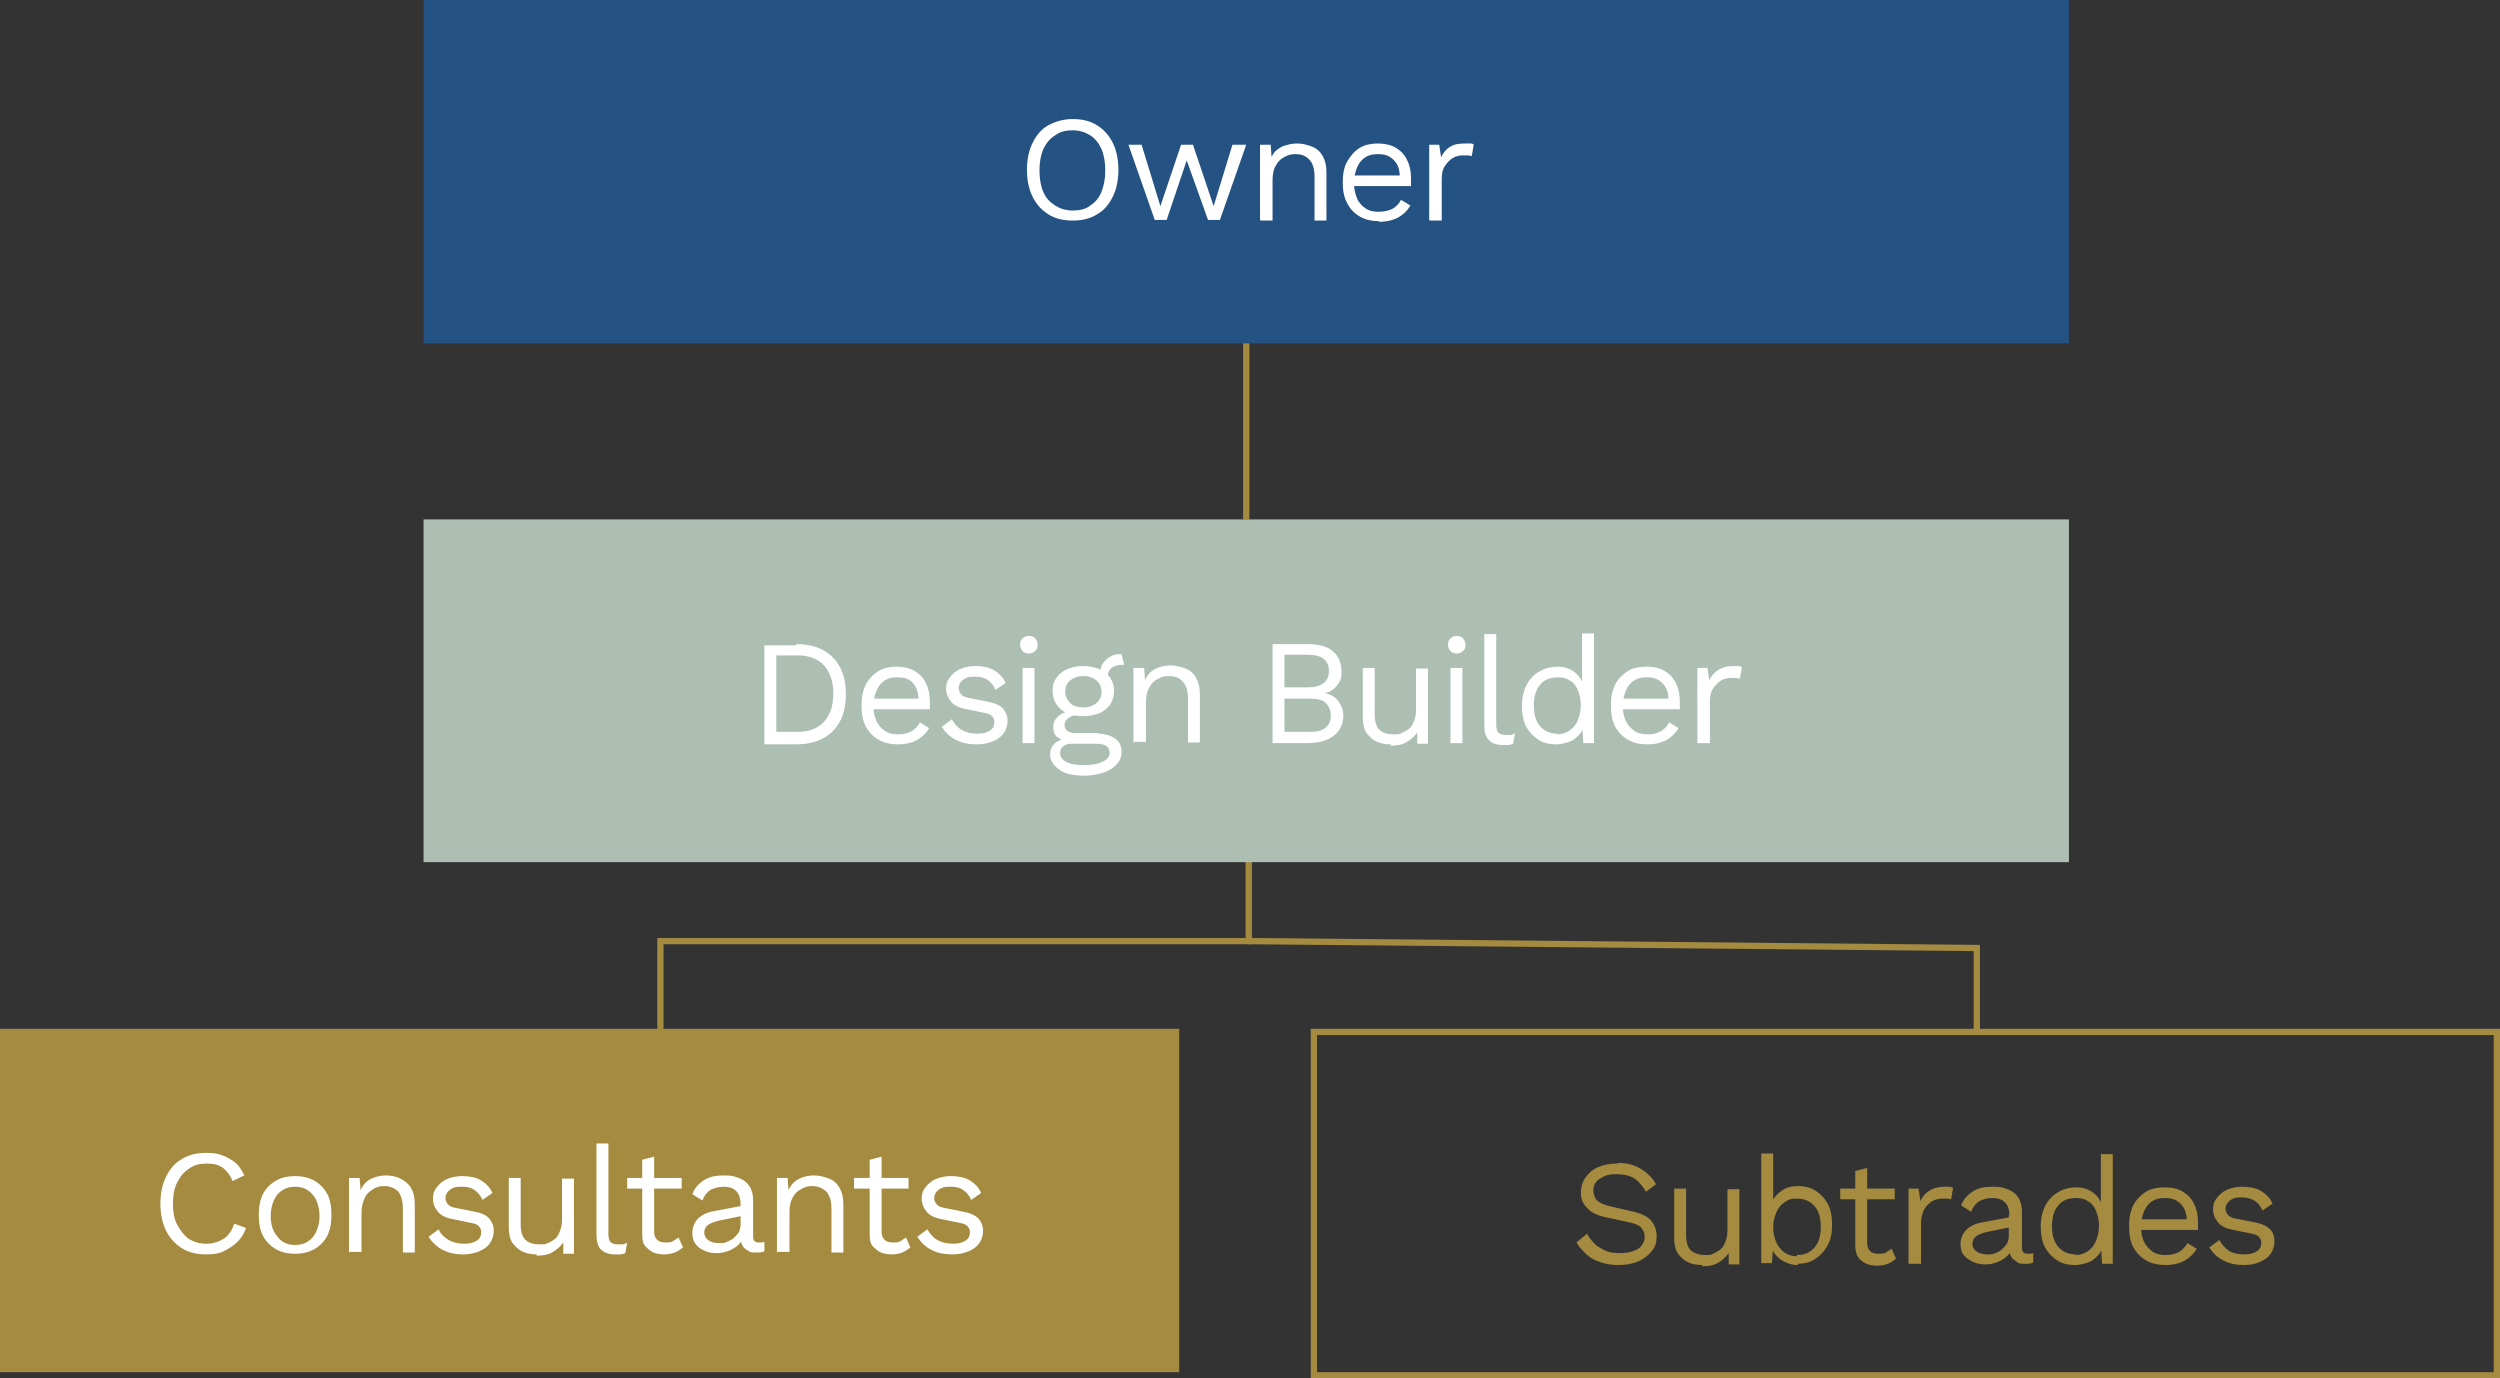 <?xml version="1.0" encoding="UTF-8"?>
<svg id="Layer_1" data-name="Layer 1" xmlns="http://www.w3.org/2000/svg" viewBox="0 0 399 220">
  <rect x="0" y="0" width="399" height="220" fill="#333333" stroke="none"/>
  <defs>
    <style>
      .cls-1 {
        fill: #a58b40;
      }

      .cls-2 {
        fill: #fff;
      }

      .cls-3 {
        fill: #245282;
      }

      .cls-4 {
        fill: none;
        stroke: #a58b40;
        stroke-miterlimit: 10;
      }

      .cls-5 {
        fill: #acbfb2;
      }
    </style>
  </defs>
  <rect class="cls-3" x="67.6" width="262.6" height="54.8"/>
  <g>
    <path class="cls-2" d="M171.2,19c1.5,0,2.8.3,3.9,1s1.9,1.6,2.5,2.8.9,2.7.9,4.3-.3,3.1-.9,4.3c-.6,1.2-1.4,2.2-2.5,2.8-1.1.7-2.4,1-3.9,1s-2.8-.3-3.9-1-1.9-1.6-2.5-2.8-.9-2.7-.9-4.3.3-3.1.9-4.3,1.4-2.2,2.5-2.8,2.4-1,3.9-1ZM171.2,20.8c-1.1,0-2,.2-2.8.8-.8.5-1.4,1.2-1.9,2.2-.4,1-.6,2.1-.6,3.4s.2,2.5.6,3.4c.4,1,1.1,1.7,1.9,2.2s1.7.8,2.8.8,2.1-.2,2.8-.8c.8-.5,1.4-1.2,1.8-2.2s.6-2.1.6-3.4-.2-2.5-.6-3.4-1-1.7-1.8-2.2-1.7-.8-2.8-.8Z"/>
    <path class="cls-2" d="M196.8,23.1h2.1l-4.2,12h-1.9l-3.4-9.5-3.2,9.5h-1.9l-4.2-12h2.1l3,9.8,3.3-9.8h1.9l3.3,9.8,3-9.8h.1Z"/>
    <path class="cls-2" d="M201.1,35.1v-12h1.7l.2,2.7-.3-.3c.3-.6.6-1.2,1-1.5s.9-.7,1.5-.8c.6-.2,1.2-.3,1.8-.3.9,0,1.6.2,2.4.5s1.3.8,1.7,1.5.6,1.5.6,2.6v7.7h-1.9v-7c0-1.3-.3-2.2-.9-2.8s-1.3-.8-2.1-.8-1.1.1-1.7.4-1.1.7-1.4,1.3c-.4.6-.6,1.4-.6,2.5v6.4h-1.9l-.1-.1Z"/>
    <path class="cls-2" d="M220.1,35.3c-1.1,0-2.1-.2-3-.7s-1.6-1.2-2.1-2.2c-.5-.9-.7-2-.7-3.3s.2-2.4.7-3.3c.5-.9,1.2-1.7,2-2.2s1.9-.7,2.9-.7,2.1.2,2.9.7,1.4,1.1,1.8,2c.4.8.6,1.8.6,2.8s0,.5,0,.7v.6h-9.7v-1.7h8.9l-1,.2c0-1.2-.3-2-1-2.7s-1.5-.9-2.5-.9-1.5.2-2,.5c-.6.4-1,.9-1.3,1.6-.3.7-.5,1.5-.5,2.5s.2,1.8.5,2.5.8,1.2,1.4,1.6c.6.4,1.3.5,2.1.5s1.6-.2,2.2-.5c.5-.3,1-.8,1.3-1.4l1.5.9c-.3.5-.7,1-1.2,1.4-.5.4-1,.7-1.7.9s-1.3.3-2.1.3h0v-.1Z"/>
    <path class="cls-2" d="M228.1,35.1v-12h1.6l.3,2c.3-.7.8-1.3,1.5-1.7.6-.4,1.4-.5,2.4-.5s.4,0,.7,0c.2,0,.5,0,.6.2l-.3,1.8c-.2,0-.4-.1-.6-.1h-.9c-.4,0-1,.1-1.5.4s-.9.7-1.3,1.3-.5,1.3-.5,2.2v6.5h-1.9l-.1-.1Z"/>
  </g>
  <line class="cls-4" x1="198.9" y1="54.8" x2="198.9" y2="82.9"/>
  <polyline class="cls-4" points="199.3 136.1 199.3 150.2 105.4 150.2 105.4 171.3"/>
  <polyline class="cls-4" points="315.5 164.7 315.5 151.3 199.3 150.2"/>
  <rect class="cls-1" y="164.2" width="188.2" height="54.8"/>
  <rect class="cls-4" x="209.7" y="164.7" width="188.8" height="54.8"/>
  <g>
    <path class="cls-2" d="M39.3,195.9c-.3.9-.8,1.7-1.4,2.3s-1.4,1.1-2.2,1.5-1.8.5-2.8.5c-1.5,0-2.8-.3-3.9-1s-1.9-1.6-2.5-2.8-.9-2.7-.9-4.3.3-3.1.9-4.3c.6-1.2,1.4-2.2,2.5-2.8,1.1-.7,2.4-1,3.8-1s1.9.1,2.7.4c.8.3,1.5.7,2.1,1.2s1,1.2,1.4,2l-1.9.9c-.3-.9-.9-1.6-1.5-2.1-.7-.5-1.5-.7-2.6-.7s-2,.2-2.8.8c-.8.5-1.4,1.2-1.9,2.2-.5.9-.7,2.1-.7,3.4s.2,2.5.7,3.4,1.1,1.7,1.8,2.2c.8.5,1.7.8,2.8.8s2-.3,2.8-.8,1.3-1.3,1.7-2.4l1.9.7h0v-.1Z"/>
    <path class="cls-2" d="M47.1,187.7c1.1,0,2.1.2,3,.7s1.6,1.2,2.1,2.1c.5.9.7,2.1.7,3.4s-.2,2.4-.7,3.4c-.5.9-1.2,1.6-2.1,2.1s-1.9.7-3,.7-2.1-.2-3-.7-1.6-1.2-2.1-2.1c-.5-.9-.7-2.1-.7-3.4s.2-2.4.7-3.4c.5-.9,1.2-1.6,2.1-2.1s1.9-.7,3-.7ZM47.1,189.4c-.8,0-1.5.2-2.1.6-.6.4-1,.9-1.3,1.6-.3.7-.5,1.5-.5,2.5s.2,1.8.5,2.4.8,1.2,1.3,1.6c.6.4,1.3.6,2.1.6s1.5-.2,2.1-.6c.6-.4,1-.9,1.3-1.6.3-.7.5-1.5.5-2.4s-.2-1.8-.5-2.5-.8-1.2-1.3-1.6c-.6-.4-1.3-.6-2.1-.6Z"/>
    <path class="cls-2" d="M55.7,200v-12h1.7l.2,2.7-.3-.3c.3-.6.6-1.2,1-1.6s.9-.7,1.5-.9,1.2-.3,1.8-.3c.9,0,1.7.2,2.3.5s1.3.8,1.7,1.5.6,1.5.6,2.6v7.7h-1.9v-7c0-1.3-.3-2.2-.8-2.8-.6-.5-1.3-.8-2.1-.8s-1.2.1-1.7.4-1.1.7-1.4,1.3-.6,1.4-.6,2.4v6.4h-1.9l-.1.2Z"/>
    <path class="cls-2" d="M73.9,200.2c-1.2,0-2.2-.2-3.2-.7s-1.7-1.2-2.3-2.1l1.6-1.2c.3.7.9,1.3,1.6,1.7s1.5.6,2.5.6,1.5-.2,2-.5.7-.8.7-1.3-.1-.6-.3-.9c-.2-.3-.6-.5-1.2-.6l-2.9-.6c-1.2-.2-2-.6-2.5-1.2-.5-.6-.8-1.3-.8-2.1s.2-1.3.6-1.8.9-1,1.6-1.3,1.5-.5,2.5-.5,2.2.2,3,.7,1.4,1.1,1.8,2l-1.6,1.1c-.3-.7-.7-1.2-1.3-1.6s-1.2-.5-1.9-.5-1.1,0-1.5.2-.7.4-.9.7-.3.6-.3.9.1.7.4,1c.2.3.7.5,1.3.6l3,.6c1.1.2,1.9.6,2.3,1.1s.7,1.1.7,1.9-.2,1.4-.6,2-1,1-1.7,1.3-1.6.5-2.5.5h-.1Z"/>
    <path class="cls-2" d="M85.7,200.2c-.8,0-1.5-.1-2.2-.4s-1.2-.8-1.7-1.4c-.4-.6-.6-1.5-.6-2.5v-7.9h1.9v7.4c0,1.2.3,2.1.8,2.5.5.5,1.3.7,2.2.7s.9,0,1.3-.2c.4-.1.8-.4,1.2-.7s.6-.8.8-1.3c.2-.5.3-1.1.3-1.8v-6.5h1.9v12h-1.7v-1.8c-.5.7-1.1,1.2-1.8,1.6s-1.6.5-2.5.5h0l.1-.2Z"/>
    <path class="cls-2" d="M97.1,182.4v14.5c0,.6.1,1,.3,1.3.2.2.6.4,1.1.4h.8c.2,0,.5-.1.8-.3l-.3,1.7c-.3.1-.5.2-.8.2h-.9c-1,0-1.7-.3-2.2-.8s-.7-1.3-.7-2.4v-14.5h1.9v-.1Z"/>
    <path class="cls-2" d="M108.8,188v1.7h-8.7v-1.7h8.7ZM104.4,184.5v12.1c0,.6.2,1,.5,1.3s.8.4,1.3.4.9,0,1.2-.2.6-.4.9-.6l.7,1.6c-.4.3-.8.6-1.3.8s-1.1.3-1.7.3-1.2-.1-1.7-.3-.9-.6-1.3-1-.5-1.1-.5-1.9v-11.9l1.9-.5h0v-.1Z"/>
    <path class="cls-2" d="M118.2,192.2c0-.9-.2-1.6-.7-2.1s-1.2-.7-2-.7-1.5.2-2.1.5c-.6.4-1,.9-1.3,1.7l-1.6-1c.3-.9.9-1.6,1.8-2.2.9-.6,1.9-.8,3.2-.8s1.6.1,2.4.4,1.3.7,1.7,1.3.6,1.4.6,2.3v5.8c0,.6.3.9.9.9s.6,0,.9-.1v1.5c-.4.2-.8.2-1.4.2s-.9,0-1.2-.3c-.4-.2-.7-.4-.9-.8-.2-.4-.3-.8-.3-1.4v-.2h.5c-.2.7-.5,1.2-1,1.6-.5.4-1,.7-1.6.9s-1.1.3-1.7.3-1.4-.1-2-.4-1.1-.6-1.4-1.1c-.4-.5-.5-1.1-.5-1.8s.3-1.6.9-2.2,1.4-1,2.5-1.2l4.8-.9v1.6l-3.9.8c-.8.2-1.4.4-1.8.7s-.6.7-.6,1.2.2.9.6,1.2c.4.3.9.5,1.7.5s.9,0,1.3-.2.8-.3,1.1-.6.6-.6.8-.9c.2-.4.3-.8.3-1.3v-3.3h0v.1Z"/>
    <path class="cls-2" d="M124,200v-12h1.7l.2,2.7-.3-.3c.3-.6.6-1.2,1-1.6s.9-.7,1.5-.9,1.2-.3,1.8-.3c.9,0,1.6.2,2.4.5s1.3.8,1.7,1.5.6,1.5.6,2.6v7.7h-1.9v-7c0-1.3-.3-2.2-.9-2.8-.6-.5-1.3-.8-2.1-.8s-1.1.1-1.7.4-1.1.7-1.4,1.3c-.4.6-.6,1.4-.6,2.4v6.4h-1.9l-.1.2Z"/>
    <path class="cls-2" d="M145,188v1.7h-8.7v-1.7h8.7ZM140.7,184.5v12.1c0,.6.2,1,.5,1.3s.8.4,1.3.4.9,0,1.2-.2.6-.4.9-.6l.7,1.6c-.4.3-.8.6-1.3.8s-1.1.3-1.7.3-1.2-.1-1.7-.3-.9-.6-1.3-1-.5-1.1-.5-1.9v-11.9l1.9-.5h0v-.1Z"/>
    <path class="cls-2" d="M151.9,200.2c-1.2,0-2.2-.2-3.2-.7s-1.7-1.2-2.3-2.1l1.6-1.2c.4.7.9,1.3,1.6,1.7.7.4,1.5.6,2.5.6s1.5-.2,2-.5.7-.8.7-1.3-.1-.6-.3-.9c-.2-.3-.6-.5-1.2-.6l-2.9-.6c-1.2-.2-2-.6-2.5-1.2-.5-.6-.8-1.3-.8-2.1s.2-1.3.6-1.8c.4-.5.9-1,1.6-1.3s1.5-.5,2.5-.5,2.2.2,3,.7,1.4,1.1,1.8,2l-1.6,1.1c-.3-.7-.7-1.2-1.3-1.6s-1.2-.5-1.9-.5-1.1,0-1.5.2-.7.4-.9.7-.3.6-.3.9.1.7.4,1c.2.3.7.5,1.3.6l3,.6c1.1.2,1.9.6,2.4,1.1.4.5.7,1.1.7,1.9s-.2,1.4-.6,2c-.4.6-1,1-1.7,1.3s-1.6.5-2.5.5h-.2Z"/>
  </g>
  <g>
    <path class="cls-1" d="M258.2,185.6c1.4,0,2.6.3,3.6.9s1.9,1.4,2.5,2.5l-1.6,1.2c-.6-1-1.3-1.8-2-2.2s-1.6-.6-2.7-.6-1.5.1-2.1.4-1,.6-1.2.9c-.3.4-.4.8-.4,1.3s.2,1.1.5,1.5c.4.4,1.1.8,2.1,1l3.4.8c1.5.3,2.6.8,3.2,1.5s.9,1.5.9,2.5-.2,1.7-.8,2.4-1.2,1.2-2.1,1.6-2,.6-3.2.6-2.2-.2-3-.5c-.9-.3-1.6-.7-2.2-1.3s-1.1-1.1-1.5-1.8l1.7-1.4c.3.6.7,1.1,1.2,1.6s1.1.8,1.7,1.1,1.5.4,2.3.4,1.5-.1,2.1-.3,1.1-.5,1.4-.9.5-.9.5-1.4-.2-1-.5-1.4-1-.7-1.9-.9l-3.7-.8c-1-.2-1.8-.5-2.4-.9s-1-.9-1.3-1.4-.4-1.1-.4-1.7.2-1.6.7-2.3,1.1-1.3,2-1.7,1.9-.6,3.2-.6h0v-.1Z"/>
    <path class="cls-1" d="M271.7,201.9c-.8,0-1.5-.1-2.2-.4-.7-.3-1.2-.8-1.7-1.4-.4-.6-.6-1.5-.6-2.5v-7.9h1.9v7.4c0,1.2.3,2.1.8,2.5s1.3.7,2.2.7.9,0,1.3-.2.8-.4,1.2-.7.6-.8.8-1.3.3-1.1.3-1.8v-6.5h1.9v12h-1.7v-1.8c-.5.7-1.1,1.2-1.8,1.6s-1.5.5-2.5.5h0l.1-.2Z"/>
    <path class="cls-1" d="M287,201.9c-.7,0-1.3-.1-1.9-.4-.6-.2-1.1-.6-1.5-1s-.7-.9-.9-1.5l.3-.3-.2,2.9h-1.7v-17.5h1.9v8.2l-.2-.4c.3-.8.9-1.4,1.6-1.9s1.6-.7,2.6-.7,1.9.2,2.7.7c.8.5,1.5,1.2,2,2.1.5.9.7,2.1.7,3.4s-.2,2.4-.8,3.4c-.5.9-1.2,1.6-2,2.1s-1.7.7-2.7.7h0l.1.2ZM286.8,200.3c1.2,0,2.1-.4,2.8-1.2s1-1.9,1-3.3-.3-2.5-1-3.3-1.6-1.2-2.8-1.2-1.4.2-2,.6c-.6.4-1,.9-1.3,1.6-.3.7-.5,1.5-.5,2.4s.2,1.7.5,2.4.8,1.2,1.3,1.6c.6.4,1.2.6,2,.6h0v-.2Z"/>
    <path class="cls-1" d="M302.4,189.7v1.7h-8.7v-1.7h8.7ZM298,186.3v12.1c0,.6.2,1,.5,1.3s.8.4,1.3.4.9,0,1.2-.2.6-.4.9-.6l.7,1.6c-.4.3-.8.6-1.3.8s-1.1.3-1.7.3-1.2-.1-1.7-.3-1-.6-1.3-1-.5-1.1-.5-1.9v-11.9l1.9-.5h0v-.1Z"/>
    <path class="cls-1" d="M304.6,201.7v-12h1.6l.3,2c.3-.7.8-1.3,1.5-1.7.6-.4,1.4-.6,2.4-.6s.4,0,.7,0c.2,0,.5.1.6.2l-.3,1.8c-.2,0-.4-.1-.6-.1h-.9c-.4,0-1,.1-1.5.4s-.9.7-1.3,1.3c-.3.6-.5,1.3-.5,2.2v6.5h-2Z"/>
    <path class="cls-1" d="M320.7,194c0-.9-.2-1.6-.7-2.1s-1.2-.7-2-.7-1.5.2-2.1.5c-.6.4-1,.9-1.3,1.7l-1.6-1c.3-.9.9-1.6,1.8-2.2.9-.6,1.9-.8,3.2-.8s1.6.1,2.4.4,1.3.7,1.7,1.3c.4.6.6,1.4.6,2.3v5.8c0,.6.3.9.9.9s.6,0,.9-.1v1.5c-.4.2-.8.2-1.4.2s-.9,0-1.2-.3-.7-.4-.9-.8c-.2-.4-.3-.8-.3-1.4v-.2h.5c-.2.7-.5,1.2-1,1.6-.5.4-1,.7-1.6.9s-1.1.3-1.7.3-1.4-.1-2-.4-1.1-.6-1.5-1.1-.5-1.1-.5-1.8.3-1.6.9-2.2,1.4-1,2.5-1.2l4.8-.9v1.6l-3.9.8c-.8.2-1.4.4-1.8.7s-.6.7-.6,1.2.2.9.6,1.2,1,.5,1.7.5.9,0,1.3-.2c.4-.1.8-.3,1.1-.6s.6-.6.8-.9.3-.8.3-1.3v-3.3h0l.1.1Z"/>
    <path class="cls-1" d="M331.1,201.9c-1,0-1.9-.2-2.7-.7s-1.5-1.2-2-2.1c-.5-.9-.7-2.1-.7-3.4s.3-2.5.8-3.4,1.2-1.6,2.1-2.1,1.8-.7,2.8-.7,1.9.3,2.6.8,1.2,1.2,1.5,2l-.2.2v-8.3h1.9v17.5h-1.7l-.2-2.9h.3c-.1.6-.4,1.2-.8,1.6s-.9.9-1.6,1.1c-.6.2-1.3.4-2,.4h-.1ZM331.2,200.3c.8,0,1.4-.2,2-.6.6-.4,1-.9,1.3-1.6s.5-1.6.5-2.5-.2-1.7-.5-2.4-.7-1.2-1.3-1.5c-.5-.4-1.2-.5-1.9-.5-1.2,0-2.2.4-2.8,1.2-.7.8-1,1.9-1,3.3s.3,2.5,1,3.3,1.6,1.2,2.8,1.2h0l-.1.1Z"/>
    <path class="cls-1" d="M345.6,201.9c-1.1,0-2.1-.2-3-.7s-1.6-1.2-2.1-2.1c-.5-.9-.7-2.1-.7-3.4s.2-2.4.7-3.4c.5-.9,1.2-1.6,2-2.1s1.9-.7,3-.7,2.1.2,2.9.7,1.4,1.1,1.8,2c.4.8.6,1.8.6,2.8s0,.5,0,.7v.6h-9.7v-1.7h8.9l-1,.2c0-1.1-.3-2-1-2.7s-1.5-.9-2.5-.9-1.5.2-2,.5-1,.9-1.3,1.6-.5,1.5-.5,2.5.2,1.8.5,2.4.8,1.2,1.4,1.6c.6.4,1.3.5,2.1.5s1.6-.2,2.1-.5,1-.8,1.3-1.4l1.5.9c-.3.5-.7,1-1.2,1.4s-1,.7-1.7.9c-.6.2-1.3.3-2.1.3h0Z"/>
    <path class="cls-1" d="M358.1,201.9c-1.2,0-2.2-.2-3.2-.7s-1.7-1.2-2.3-2.1l1.6-1.2c.4.7.9,1.3,1.5,1.7s1.5.6,2.5.6,1.5-.2,2-.5.7-.8.7-1.3-.1-.6-.3-.9c-.2-.3-.6-.5-1.2-.6l-2.9-.6c-1.2-.2-2-.6-2.5-1.2-.5-.6-.8-1.3-.8-2.1s.2-1.3.6-1.8.9-1,1.6-1.3,1.5-.5,2.5-.5,2.2.2,3,.7,1.4,1.1,1.8,2l-1.6,1.1c-.3-.7-.7-1.2-1.3-1.6-.6-.3-1.2-.5-1.9-.5s-1.1,0-1.5.2-.7.4-.9.7-.3.6-.3.9.1.7.4,1c.2.3.7.5,1.3.6l3,.6c1.1.2,1.9.6,2.4,1.1s.7,1.1.7,1.9-.2,1.4-.6,2-1,1-1.7,1.3-1.5.5-2.5.5h-.1Z"/>
  </g>
  <rect class="cls-5" x="67.6" y="82.9" width="262.6" height="54.7"/>
  <g>
    <path class="cls-2" d="M127.1,102.8c2.5,0,4.4.7,5.8,2.1s2.1,3.3,2.1,5.9-.7,4.5-2.1,5.9-3.4,2.1-5.8,2.1h-5.1v-15.8h5.1v-.2ZM127.3,116.8c1.8,0,3.2-.5,4.2-1.6s1.5-2.6,1.5-4.5-.5-3.4-1.5-4.5-2.4-1.6-4.2-1.6h-3.4v12.2h3.4Z"/>
    <path class="cls-2" d="M143.3,118.8c-1.1,0-2.1-.2-3-.7s-1.6-1.2-2.1-2.1c-.5-.9-.7-2.1-.7-3.4s.2-2.4.7-3.4c.5-.9,1.2-1.6,2-2.1s1.9-.7,2.9-.7,2.1.2,2.9.7,1.4,1.1,1.8,2c.4.8.6,1.8.6,2.8s0,.5,0,.7v.6h-9.7v-1.7h8.9l-1,.2c0-1.1-.3-2-.9-2.7s-1.5-.9-2.5-.9-1.5.2-2,.5c-.6.4-1,.9-1.3,1.6-.3.7-.5,1.5-.5,2.5s.2,1.8.5,2.4c.3.7.8,1.2,1.4,1.6.6.4,1.3.5,2.1.5s1.6-.2,2.1-.5,1-.8,1.3-1.4l1.5.9c-.3.5-.7,1-1.2,1.4s-1,.7-1.7.9c-.6.2-1.3.3-2.1.3h0Z"/>
    <path class="cls-2" d="M155.8,118.8c-1.2,0-2.2-.2-3.2-.7s-1.7-1.2-2.3-2.1l1.6-1.2c.4.7.9,1.3,1.6,1.7.7.4,1.5.6,2.5.6s1.5-.2,2-.5.7-.8.7-1.3-.1-.6-.3-.9c-.2-.3-.6-.5-1.2-.6l-2.9-.6c-1.2-.2-2-.6-2.5-1.2-.5-.6-.8-1.3-.8-2.1s.2-1.3.6-1.8c.4-.5.9-1,1.6-1.3s1.5-.5,2.5-.5,2.2.2,3,.7,1.4,1.1,1.8,2l-1.6,1.1c-.3-.7-.7-1.2-1.3-1.6s-1.2-.5-1.9-.5-1.1,0-1.5.2-.7.4-.9.7-.3.6-.3.9.1.7.4,1c.2.3.7.5,1.3.6l3,.6c1.1.2,1.9.6,2.4,1.1.4.5.7,1.1.7,1.9s-.2,1.4-.6,2c-.4.6-1,1-1.7,1.3s-1.6.5-2.5.5h-.2Z"/>
    <path class="cls-2" d="M164.2,104.3c-.4,0-.8-.1-1-.4s-.4-.6-.4-1,.1-.8.4-1c.3-.3.6-.4,1-.4s.8.1,1,.4c.3.3.4.6.4,1s-.1.8-.4,1c-.3.3-.6.4-1,.4ZM165.1,106.6v12h-1.9v-12h1.9Z"/>
    <path class="cls-2" d="M175.3,117.1c1.1,0,2,.3,2.7.8s1,1.2,1,2.1-.3,1.5-.8,2c-.5.6-1.2,1-2.1,1.3s-1.9.5-2.9.5c-1.9,0-3.3-.3-4.2-1s-1.4-1.4-1.4-2.3.2-1.2.6-1.7,1.1-.8,2.1-.9l-.2.4c-.5-.1-1-.4-1.4-.7s-.6-.8-.6-1.5.2-1.2.7-1.7,1.2-.8,2.2-.9l1.3.6h-.2c-.8,0-1.3.3-1.7.6s-.5.6-.5,1,.2.8.5,1,.8.3,1.4.3h3.5v.1ZM172.9,106.3c1,0,1.8.2,2.6.5.7.3,1.3.8,1.7,1.4s.6,1.3.6,2.1-.2,1.5-.6,2.1-1,1.1-1.7,1.4-1.6.5-2.6.5c-1.6,0-2.8-.4-3.6-1.1s-1.3-1.7-1.3-2.9.2-1.5.6-2.1,1-1.1,1.7-1.4c.7-.3,1.6-.5,2.5-.5h.1ZM173.1,122.1c.9,0,1.7-.1,2.3-.3s1-.4,1.3-.7.4-.6.4-1-.2-.8-.5-1c-.3-.3-1-.4-1.9-.4h-3.7c-.5,0-.9.1-1.3.4-.4.3-.5.6-.5,1.1s.3,1.1,1,1.4c.7.4,1.6.5,2.8.5h.1ZM172.9,107.9c-.8,0-1.5.2-2.1.7s-.8,1.1-.8,1.8.3,1.3.8,1.8,1.3.7,2.1.7,1.5-.2,2.1-.7.8-1.1.8-1.8-.3-1.4-.8-1.8c-.6-.5-1.3-.7-2.1-.7ZM179,104.4l.4,1.7h-.2c-.8,0-1.4.2-1.8.5s-.6.8-.6,1.5l-1.2-.6c0-.6.1-1.2.4-1.6s.7-.8,1.2-1.1,1-.4,1.6-.4h.2Z"/>
    <path class="cls-2" d="M180.9,118.6v-12h1.7l.2,2.7-.3-.3c.3-.6.6-1.2,1-1.6s.9-.7,1.5-.9,1.2-.3,1.8-.3c.9,0,1.6.2,2.4.5s1.3.8,1.7,1.5.6,1.5.6,2.6v7.7h-1.9v-7c0-1.3-.3-2.2-.9-2.8s-1.3-.8-2.1-.8-1.1.1-1.7.4-1.1.7-1.4,1.3c-.4.6-.6,1.4-.6,2.4v6.4h-1.9l-.1.2Z"/>
    <path class="cls-2" d="M203.1,118.6v-15.8h5.6c1.9,0,3.2.4,4.1,1.2.9.8,1.3,1.9,1.3,3.2s-.2,1.5-.7,2.2c-.5.6-1.1,1.1-2,1.2h0c.9.2,1.7.6,2.2,1.3s.8,1.4.8,2.3c0,1.3-.5,2.4-1.5,3.2s-2.4,1.2-4.3,1.2h-5.6.1ZM205,109.7h3.7c2.2,0,3.4-.9,3.4-2.6s-1.1-2.6-3.4-2.6h-3.7v5.2h0ZM205,116.8h4.1c1.1,0,2-.2,2.5-.7.6-.5.8-1.1.8-1.9s-.3-1.5-.8-2-1.4-.7-2.5-.7h-4.1v5.3h0Z"/>
    <path class="cls-2" d="M222,118.8c-.8,0-1.5-.1-2.2-.4s-1.2-.8-1.7-1.4c-.4-.6-.6-1.5-.6-2.5v-7.9h1.9v7.4c0,1.2.3,2.1.8,2.5.5.5,1.3.7,2.2.7s.9,0,1.3-.2.8-.4,1.2-.7.6-.8.8-1.3.3-1.1.3-1.8v-6.5h1.9v12h-1.7v-1.8c-.5.7-1.1,1.2-1.8,1.6s-1.5.5-2.5.5h0l.1-.2Z"/>
    <path class="cls-2" d="M232.5,104.3c-.4,0-.8-.1-1-.4-.3-.3-.4-.6-.4-1s.1-.8.4-1c.3-.3.6-.4,1-.4s.8.1,1,.4.4.6.4,1-.1.8-.4,1c-.3.3-.6.4-1,.4ZM233.4,106.6v12h-1.9v-12h1.9Z"/>
    <path class="cls-2" d="M238.8,101.1v14.5c0,.6.1,1,.3,1.3.2.2.6.4,1.1.4h.8c.2,0,.5-.1.8-.3l-.3,1.7c-.3.1-.5.2-.8.2h-.9c-1,0-1.7-.3-2.2-.8s-.7-1.3-.7-2.4v-14.5h1.9v-.1Z"/>
    <path class="cls-2" d="M248.3,118.8c-1,0-1.9-.2-2.7-.7s-1.5-1.2-2-2.1c-.5-.9-.7-2.1-.7-3.4s.3-2.5.8-3.4,1.2-1.6,2.1-2.1,1.8-.7,2.8-.7,1.9.3,2.6.8,1.2,1.2,1.5,2l-.2.2v-8.3h1.9v17.5h-1.7l-.2-2.9h.3c-.1.6-.4,1.2-.8,1.6s-.9.9-1.6,1.1c-.6.2-1.3.4-2,.4h-.1ZM248.5,117.2c.8,0,1.4-.2,2-.6.6-.4,1-.9,1.3-1.6s.5-1.6.5-2.5-.2-1.7-.5-2.4-.7-1.2-1.3-1.5c-.5-.4-1.2-.5-1.9-.5-1.2,0-2.2.4-2.8,1.2-.7.8-1,1.9-1,3.3s.3,2.5,1,3.3,1.6,1.2,2.8,1.2h0l-.1.1Z"/>
    <path class="cls-2" d="M262.9,118.8c-1.1,0-2.1-.2-3-.7s-1.6-1.2-2.1-2.1c-.5-.9-.7-2.1-.7-3.4s.2-2.4.7-3.4c.5-.9,1.2-1.6,2-2.1s1.9-.7,3-.7,2.1.2,2.9.7,1.4,1.1,1.8,2c.4.8.6,1.8.6,2.8s0,.5,0,.7v.6h-9.7v-1.7h8.9l-1,.2c0-1.1-.3-2-1-2.7s-1.5-.9-2.5-.9-1.5.2-2,.5-1,.9-1.3,1.6-.5,1.5-.5,2.5.2,1.8.5,2.4.8,1.2,1.4,1.6c.6.4,1.3.5,2.1.5s1.6-.2,2.1-.5,1-.8,1.3-1.4l1.5.9c-.3.5-.7,1-1.2,1.4s-1,.7-1.7.9c-.6.2-1.3.3-2.1.3h0Z"/>
    <path class="cls-2" d="M270.9,118.6v-12h1.6l.3,2c.3-.7.8-1.3,1.5-1.7.6-.4,1.4-.6,2.4-.6s.4,0,.7,0c.2,0,.5.1.6.2l-.3,1.8c-.2,0-.4-.1-.6-.1h-.9c-.4,0-1,.1-1.5.4s-.9.7-1.3,1.3-.5,1.3-.5,2.2v6.5h-2Z"/>
  </g>
</svg>